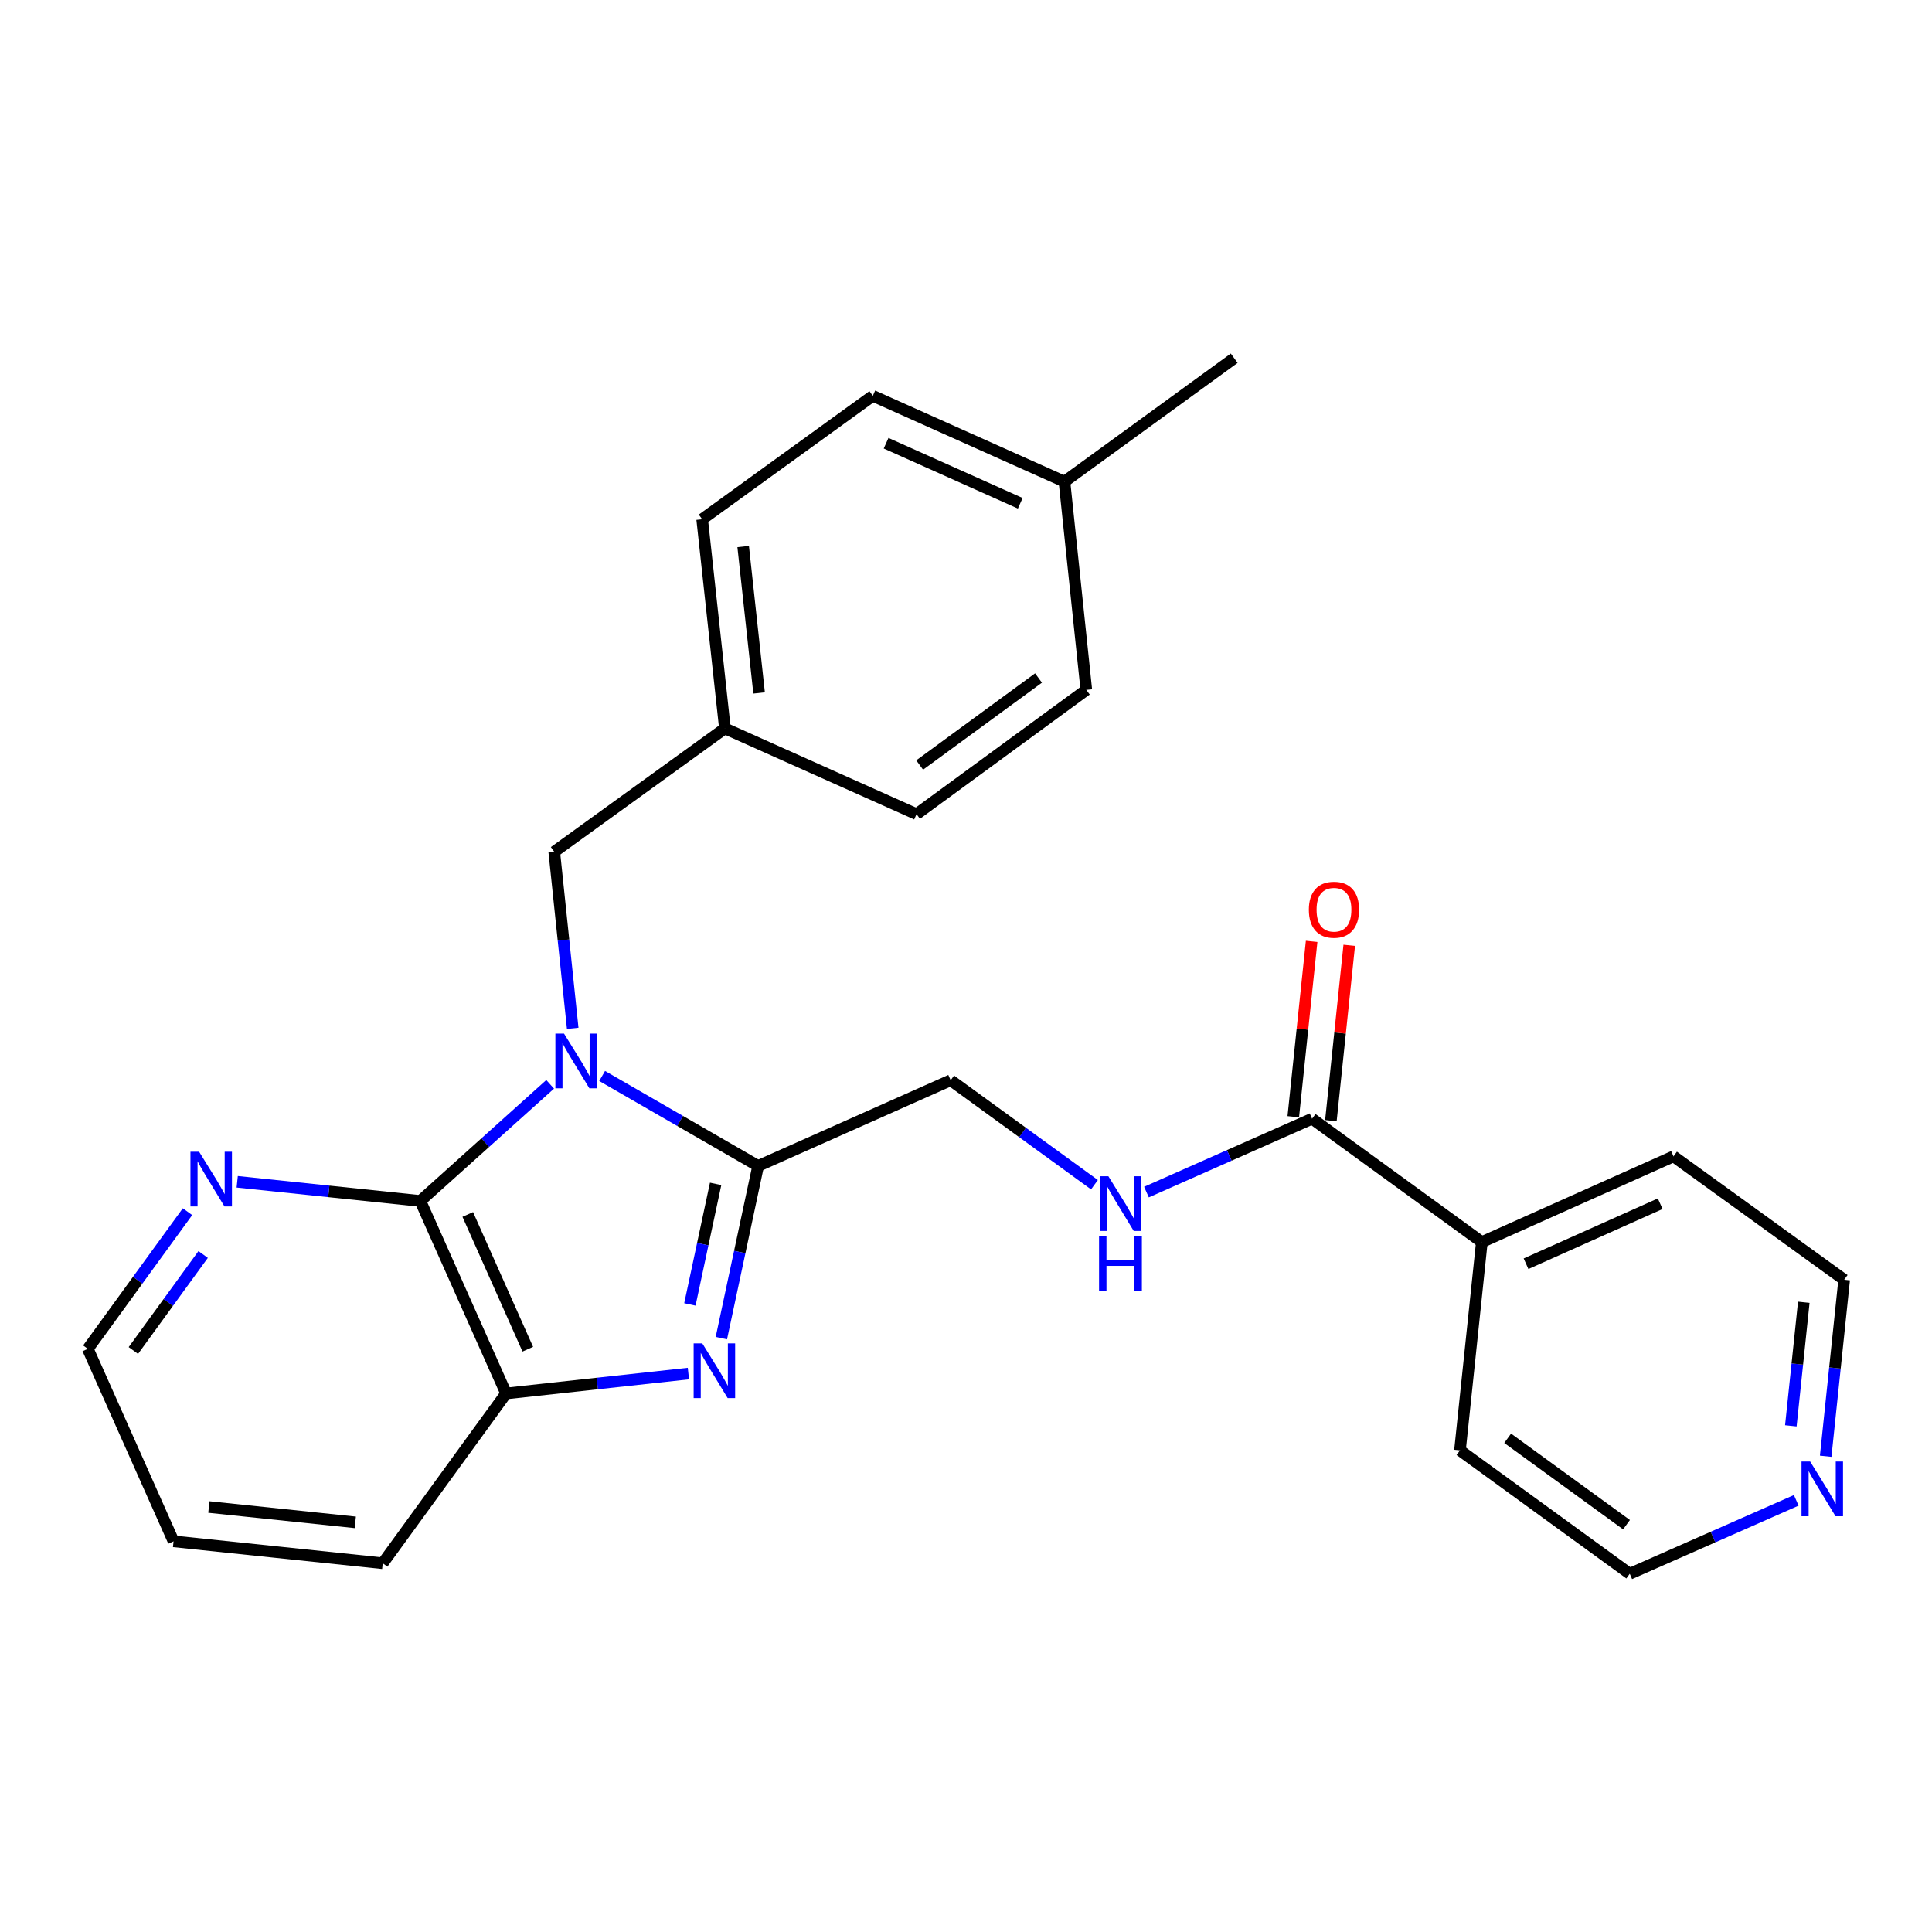 <?xml version='1.0' encoding='iso-8859-1'?>
<svg version='1.1' baseProfile='full'
              xmlns='http://www.w3.org/2000/svg'
                      xmlns:rdkit='http://www.rdkit.org/xml'
                      xmlns:xlink='http://www.w3.org/1999/xlink'
                  xml:space='preserve'
width='1000px' height='1000px' viewBox='0 0 1000 1000'>
<!-- END OF HEADER -->
<rect style='opacity:1.0;fill:#FFFFFF;stroke:none' width='1000' height='1000' x='0' y='0'> </rect>
<path class='bond-0' d='M 311.665,556.915 L 352.037,580.203' style='fill:none;fill-rule:evenodd;stroke:#0000FF;stroke-width:6px;stroke-linecap:butt;stroke-linejoin:miter;stroke-opacity:1' />
<path class='bond-0' d='M 352.037,580.203 L 392.41,603.491' style='fill:none;fill-rule:evenodd;stroke:#000000;stroke-width:6px;stroke-linecap:butt;stroke-linejoin:miter;stroke-opacity:1' />
<path class='bond-2' d='M 284.755,561.24 L 251.164,591.429' style='fill:none;fill-rule:evenodd;stroke:#0000FF;stroke-width:6px;stroke-linecap:butt;stroke-linejoin:miter;stroke-opacity:1' />
<path class='bond-2' d='M 251.164,591.429 L 217.573,621.618' style='fill:none;fill-rule:evenodd;stroke:#000000;stroke-width:6px;stroke-linecap:butt;stroke-linejoin:miter;stroke-opacity:1' />
<path class='bond-5' d='M 296.439,532.27 L 291.657,486.573' style='fill:none;fill-rule:evenodd;stroke:#0000FF;stroke-width:6px;stroke-linecap:butt;stroke-linejoin:miter;stroke-opacity:1' />
<path class='bond-5' d='M 291.657,486.573 L 286.875,440.876' style='fill:none;fill-rule:evenodd;stroke:#000000;stroke-width:6px;stroke-linecap:butt;stroke-linejoin:miter;stroke-opacity:1' />
<path class='bond-1' d='M 392.41,603.491 L 382.891,648.057' style='fill:none;fill-rule:evenodd;stroke:#000000;stroke-width:6px;stroke-linecap:butt;stroke-linejoin:miter;stroke-opacity:1' />
<path class='bond-1' d='M 382.891,648.057 L 373.373,692.623' style='fill:none;fill-rule:evenodd;stroke:#0000FF;stroke-width:6px;stroke-linecap:butt;stroke-linejoin:miter;stroke-opacity:1' />
<path class='bond-1' d='M 370.412,612.772 L 363.749,643.969' style='fill:none;fill-rule:evenodd;stroke:#000000;stroke-width:6px;stroke-linecap:butt;stroke-linejoin:miter;stroke-opacity:1' />
<path class='bond-1' d='M 363.749,643.969 L 357.086,675.165' style='fill:none;fill-rule:evenodd;stroke:#0000FF;stroke-width:6px;stroke-linecap:butt;stroke-linejoin:miter;stroke-opacity:1' />
<path class='bond-8' d='M 392.41,603.491 L 492.062,559.124' style='fill:none;fill-rule:evenodd;stroke:#000000;stroke-width:6px;stroke-linecap:butt;stroke-linejoin:miter;stroke-opacity:1' />
<path class='bond-26' d='M 356.318,710.961 L 309.14,716.11' style='fill:none;fill-rule:evenodd;stroke:#0000FF;stroke-width:6px;stroke-linecap:butt;stroke-linejoin:miter;stroke-opacity:1' />
<path class='bond-26' d='M 309.14,716.11 L 261.962,721.259' style='fill:none;fill-rule:evenodd;stroke:#000000;stroke-width:6px;stroke-linecap:butt;stroke-linejoin:miter;stroke-opacity:1' />
<path class='bond-3' d='M 217.573,621.618 L 261.962,721.259' style='fill:none;fill-rule:evenodd;stroke:#000000;stroke-width:6px;stroke-linecap:butt;stroke-linejoin:miter;stroke-opacity:1' />
<path class='bond-3' d='M 242.111,628.599 L 273.183,698.348' style='fill:none;fill-rule:evenodd;stroke:#000000;stroke-width:6px;stroke-linecap:butt;stroke-linejoin:miter;stroke-opacity:1' />
<path class='bond-7' d='M 217.573,621.618 L 170.177,616.657' style='fill:none;fill-rule:evenodd;stroke:#000000;stroke-width:6px;stroke-linecap:butt;stroke-linejoin:miter;stroke-opacity:1' />
<path class='bond-7' d='M 170.177,616.657 L 122.78,611.696' style='fill:none;fill-rule:evenodd;stroke:#0000FF;stroke-width:6px;stroke-linecap:butt;stroke-linejoin:miter;stroke-opacity:1' />
<path class='bond-18' d='M 261.962,721.259 L 198.097,809.134' style='fill:none;fill-rule:evenodd;stroke:#000000;stroke-width:6px;stroke-linecap:butt;stroke-linejoin:miter;stroke-opacity:1' />
<path class='bond-4' d='M 679.132,579.034 L 636.266,598.026' style='fill:none;fill-rule:evenodd;stroke:#000000;stroke-width:6px;stroke-linecap:butt;stroke-linejoin:miter;stroke-opacity:1' />
<path class='bond-4' d='M 636.266,598.026 L 593.4,617.018' style='fill:none;fill-rule:evenodd;stroke:#0000FF;stroke-width:6px;stroke-linecap:butt;stroke-linejoin:miter;stroke-opacity:1' />
<path class='bond-9' d='M 688.866,580.053 L 693.616,534.672' style='fill:none;fill-rule:evenodd;stroke:#000000;stroke-width:6px;stroke-linecap:butt;stroke-linejoin:miter;stroke-opacity:1' />
<path class='bond-9' d='M 693.616,534.672 L 698.367,489.291' style='fill:none;fill-rule:evenodd;stroke:#FF0000;stroke-width:6px;stroke-linecap:butt;stroke-linejoin:miter;stroke-opacity:1' />
<path class='bond-9' d='M 669.399,578.015 L 674.149,532.634' style='fill:none;fill-rule:evenodd;stroke:#000000;stroke-width:6px;stroke-linecap:butt;stroke-linejoin:miter;stroke-opacity:1' />
<path class='bond-9' d='M 674.149,532.634 L 678.9,487.254' style='fill:none;fill-rule:evenodd;stroke:#FF0000;stroke-width:6px;stroke-linecap:butt;stroke-linejoin:miter;stroke-opacity:1' />
<path class='bond-11' d='M 679.132,579.034 L 766.997,642.899' style='fill:none;fill-rule:evenodd;stroke:#000000;stroke-width:6px;stroke-linecap:butt;stroke-linejoin:miter;stroke-opacity:1' />
<path class='bond-12' d='M 286.875,440.876 L 375.217,377.023' style='fill:none;fill-rule:evenodd;stroke:#000000;stroke-width:6px;stroke-linecap:butt;stroke-linejoin:miter;stroke-opacity:1' />
<path class='bond-6' d='M 566.492,613.201 L 529.277,586.162' style='fill:none;fill-rule:evenodd;stroke:#0000FF;stroke-width:6px;stroke-linecap:butt;stroke-linejoin:miter;stroke-opacity:1' />
<path class='bond-6' d='M 529.277,586.162 L 492.062,559.124' style='fill:none;fill-rule:evenodd;stroke:#000000;stroke-width:6px;stroke-linecap:butt;stroke-linejoin:miter;stroke-opacity:1' />
<path class='bond-19' d='M 97.055,627.163 L 71.254,662.663' style='fill:none;fill-rule:evenodd;stroke:#0000FF;stroke-width:6px;stroke-linecap:butt;stroke-linejoin:miter;stroke-opacity:1' />
<path class='bond-19' d='M 71.254,662.663 L 45.455,698.162' style='fill:none;fill-rule:evenodd;stroke:#000000;stroke-width:6px;stroke-linecap:butt;stroke-linejoin:miter;stroke-opacity:1' />
<path class='bond-19' d='M 105.148,649.32 L 87.088,674.17' style='fill:none;fill-rule:evenodd;stroke:#0000FF;stroke-width:6px;stroke-linecap:butt;stroke-linejoin:miter;stroke-opacity:1' />
<path class='bond-19' d='M 87.088,674.17 L 69.028,699.02' style='fill:none;fill-rule:evenodd;stroke:#000000;stroke-width:6px;stroke-linecap:butt;stroke-linejoin:miter;stroke-opacity:1' />
<path class='bond-10' d='M 944.972,753.758 L 949.759,708.072' style='fill:none;fill-rule:evenodd;stroke:#0000FF;stroke-width:6px;stroke-linecap:butt;stroke-linejoin:miter;stroke-opacity:1' />
<path class='bond-10' d='M 949.759,708.072 L 954.545,662.386' style='fill:none;fill-rule:evenodd;stroke:#000000;stroke-width:6px;stroke-linecap:butt;stroke-linejoin:miter;stroke-opacity:1' />
<path class='bond-10' d='M 926.941,738.013 L 930.292,706.032' style='fill:none;fill-rule:evenodd;stroke:#0000FF;stroke-width:6px;stroke-linecap:butt;stroke-linejoin:miter;stroke-opacity:1' />
<path class='bond-10' d='M 930.292,706.032 L 933.642,674.052' style='fill:none;fill-rule:evenodd;stroke:#000000;stroke-width:6px;stroke-linecap:butt;stroke-linejoin:miter;stroke-opacity:1' />
<path class='bond-29' d='M 929.741,776.576 L 886.646,795.579' style='fill:none;fill-rule:evenodd;stroke:#0000FF;stroke-width:6px;stroke-linecap:butt;stroke-linejoin:miter;stroke-opacity:1' />
<path class='bond-29' d='M 886.646,795.579 L 843.552,814.582' style='fill:none;fill-rule:evenodd;stroke:#000000;stroke-width:6px;stroke-linecap:butt;stroke-linejoin:miter;stroke-opacity:1' />
<path class='bond-22' d='M 766.997,642.899 L 866.203,598.521' style='fill:none;fill-rule:evenodd;stroke:#000000;stroke-width:6px;stroke-linecap:butt;stroke-linejoin:miter;stroke-opacity:1' />
<path class='bond-22' d='M 789.87,654.11 L 859.314,623.045' style='fill:none;fill-rule:evenodd;stroke:#000000;stroke-width:6px;stroke-linecap:butt;stroke-linejoin:miter;stroke-opacity:1' />
<path class='bond-23' d='M 766.997,642.899 L 755.676,750.707' style='fill:none;fill-rule:evenodd;stroke:#000000;stroke-width:6px;stroke-linecap:butt;stroke-linejoin:miter;stroke-opacity:1' />
<path class='bond-14' d='M 375.217,377.023 L 363.441,268.769' style='fill:none;fill-rule:evenodd;stroke:#000000;stroke-width:6px;stroke-linecap:butt;stroke-linejoin:miter;stroke-opacity:1' />
<path class='bond-14' d='M 392.91,358.668 L 384.666,282.89' style='fill:none;fill-rule:evenodd;stroke:#000000;stroke-width:6px;stroke-linecap:butt;stroke-linejoin:miter;stroke-opacity:1' />
<path class='bond-15' d='M 375.217,377.023 L 474.402,421.411' style='fill:none;fill-rule:evenodd;stroke:#000000;stroke-width:6px;stroke-linecap:butt;stroke-linejoin:miter;stroke-opacity:1' />
<path class='bond-13' d='M 550.957,249.293 L 451.762,204.883' style='fill:none;fill-rule:evenodd;stroke:#000000;stroke-width:6px;stroke-linecap:butt;stroke-linejoin:miter;stroke-opacity:1' />
<path class='bond-13' d='M 528.079,260.497 L 458.643,229.409' style='fill:none;fill-rule:evenodd;stroke:#000000;stroke-width:6px;stroke-linecap:butt;stroke-linejoin:miter;stroke-opacity:1' />
<path class='bond-24' d='M 550.957,249.293 L 638.821,185.418' style='fill:none;fill-rule:evenodd;stroke:#000000;stroke-width:6px;stroke-linecap:butt;stroke-linejoin:miter;stroke-opacity:1' />
<path class='bond-27' d='M 550.957,249.293 L 562.277,357.079' style='fill:none;fill-rule:evenodd;stroke:#000000;stroke-width:6px;stroke-linecap:butt;stroke-linejoin:miter;stroke-opacity:1' />
<path class='bond-16' d='M 363.441,268.769 L 451.762,204.883' style='fill:none;fill-rule:evenodd;stroke:#000000;stroke-width:6px;stroke-linecap:butt;stroke-linejoin:miter;stroke-opacity:1' />
<path class='bond-17' d='M 474.402,421.411 L 562.277,357.079' style='fill:none;fill-rule:evenodd;stroke:#000000;stroke-width:6px;stroke-linecap:butt;stroke-linejoin:miter;stroke-opacity:1' />
<path class='bond-17' d='M 476.021,395.968 L 537.533,350.935' style='fill:none;fill-rule:evenodd;stroke:#000000;stroke-width:6px;stroke-linecap:butt;stroke-linejoin:miter;stroke-opacity:1' />
<path class='bond-28' d='M 198.097,809.134 L 89.832,797.793' style='fill:none;fill-rule:evenodd;stroke:#000000;stroke-width:6px;stroke-linecap:butt;stroke-linejoin:miter;stroke-opacity:1' />
<path class='bond-28' d='M 183.897,787.966 L 108.112,780.027' style='fill:none;fill-rule:evenodd;stroke:#000000;stroke-width:6px;stroke-linecap:butt;stroke-linejoin:miter;stroke-opacity:1' />
<path class='bond-25' d='M 45.455,698.162 L 89.832,797.793' style='fill:none;fill-rule:evenodd;stroke:#000000;stroke-width:6px;stroke-linecap:butt;stroke-linejoin:miter;stroke-opacity:1' />
<path class='bond-20' d='M 954.545,662.386 L 866.203,598.521' style='fill:none;fill-rule:evenodd;stroke:#000000;stroke-width:6px;stroke-linecap:butt;stroke-linejoin:miter;stroke-opacity:1' />
<path class='bond-21' d='M 843.552,814.582 L 755.676,750.707' style='fill:none;fill-rule:evenodd;stroke:#000000;stroke-width:6px;stroke-linecap:butt;stroke-linejoin:miter;stroke-opacity:1' />
<path class='bond-21' d='M 841.879,789.168 L 780.366,744.455' style='fill:none;fill-rule:evenodd;stroke:#000000;stroke-width:6px;stroke-linecap:butt;stroke-linejoin:miter;stroke-opacity:1' />
<path  class='atom-0' d='M 291.946 534.992
L 301.226 549.992
Q 302.146 551.472, 303.626 554.152
Q 305.106 556.832, 305.186 556.992
L 305.186 534.992
L 308.946 534.992
L 308.946 563.312
L 305.066 563.312
L 295.106 546.912
Q 293.946 544.992, 292.706 542.792
Q 291.506 540.592, 291.146 539.912
L 291.146 563.312
L 287.466 563.312
L 287.466 534.992
L 291.946 534.992
' fill='#0000FF'/>
<path  class='atom-2' d='M 363.509 695.333
L 372.789 710.333
Q 373.709 711.813, 375.189 714.493
Q 376.669 717.173, 376.749 717.333
L 376.749 695.333
L 380.509 695.333
L 380.509 723.653
L 376.629 723.653
L 366.669 707.253
Q 365.509 705.333, 364.269 703.133
Q 363.069 700.933, 362.709 700.253
L 362.709 723.653
L 359.029 723.653
L 359.029 695.333
L 363.509 695.333
' fill='#0000FF'/>
<path  class='atom-7' d='M 573.688 608.817
L 582.968 623.817
Q 583.888 625.297, 585.368 627.977
Q 586.848 630.657, 586.928 630.817
L 586.928 608.817
L 590.688 608.817
L 590.688 637.137
L 586.808 637.137
L 576.848 620.737
Q 575.688 618.817, 574.448 616.617
Q 573.248 614.417, 572.888 613.737
L 572.888 637.137
L 569.208 637.137
L 569.208 608.817
L 573.688 608.817
' fill='#0000FF'/>
<path  class='atom-7' d='M 568.868 639.969
L 572.708 639.969
L 572.708 652.009
L 587.188 652.009
L 587.188 639.969
L 591.028 639.969
L 591.028 668.289
L 587.188 668.289
L 587.188 655.209
L 572.708 655.209
L 572.708 668.289
L 568.868 668.289
L 568.868 639.969
' fill='#0000FF'/>
<path  class='atom-8' d='M 103.059 596.127
L 112.339 611.127
Q 113.259 612.607, 114.739 615.287
Q 116.219 617.967, 116.299 618.127
L 116.299 596.127
L 120.059 596.127
L 120.059 624.447
L 116.179 624.447
L 106.219 608.047
Q 105.059 606.127, 103.819 603.927
Q 102.619 601.727, 102.259 601.047
L 102.259 624.447
L 98.579 624.447
L 98.579 596.127
L 103.059 596.127
' fill='#0000FF'/>
<path  class='atom-10' d='M 677.463 470.872
Q 677.463 464.072, 680.823 460.272
Q 684.183 456.472, 690.463 456.472
Q 696.743 456.472, 700.103 460.272
Q 703.463 464.072, 703.463 470.872
Q 703.463 477.752, 700.063 481.672
Q 696.663 485.552, 690.463 485.552
Q 684.223 485.552, 680.823 481.672
Q 677.463 477.792, 677.463 470.872
M 690.463 482.352
Q 694.783 482.352, 697.103 479.472
Q 699.463 476.552, 699.463 470.872
Q 699.463 465.312, 697.103 462.512
Q 694.783 459.672, 690.463 459.672
Q 686.143 459.672, 683.783 462.472
Q 681.463 465.272, 681.463 470.872
Q 681.463 476.592, 683.783 479.472
Q 686.143 482.352, 690.463 482.352
' fill='#FF0000'/>
<path  class='atom-11' d='M 936.944 756.479
L 946.224 771.479
Q 947.144 772.959, 948.624 775.639
Q 950.104 778.319, 950.184 778.479
L 950.184 756.479
L 953.944 756.479
L 953.944 784.799
L 950.064 784.799
L 940.104 768.399
Q 938.944 766.479, 937.704 764.279
Q 936.504 762.079, 936.144 761.399
L 936.144 784.799
L 932.464 784.799
L 932.464 756.479
L 936.944 756.479
' fill='#0000FF'/>
</svg>
